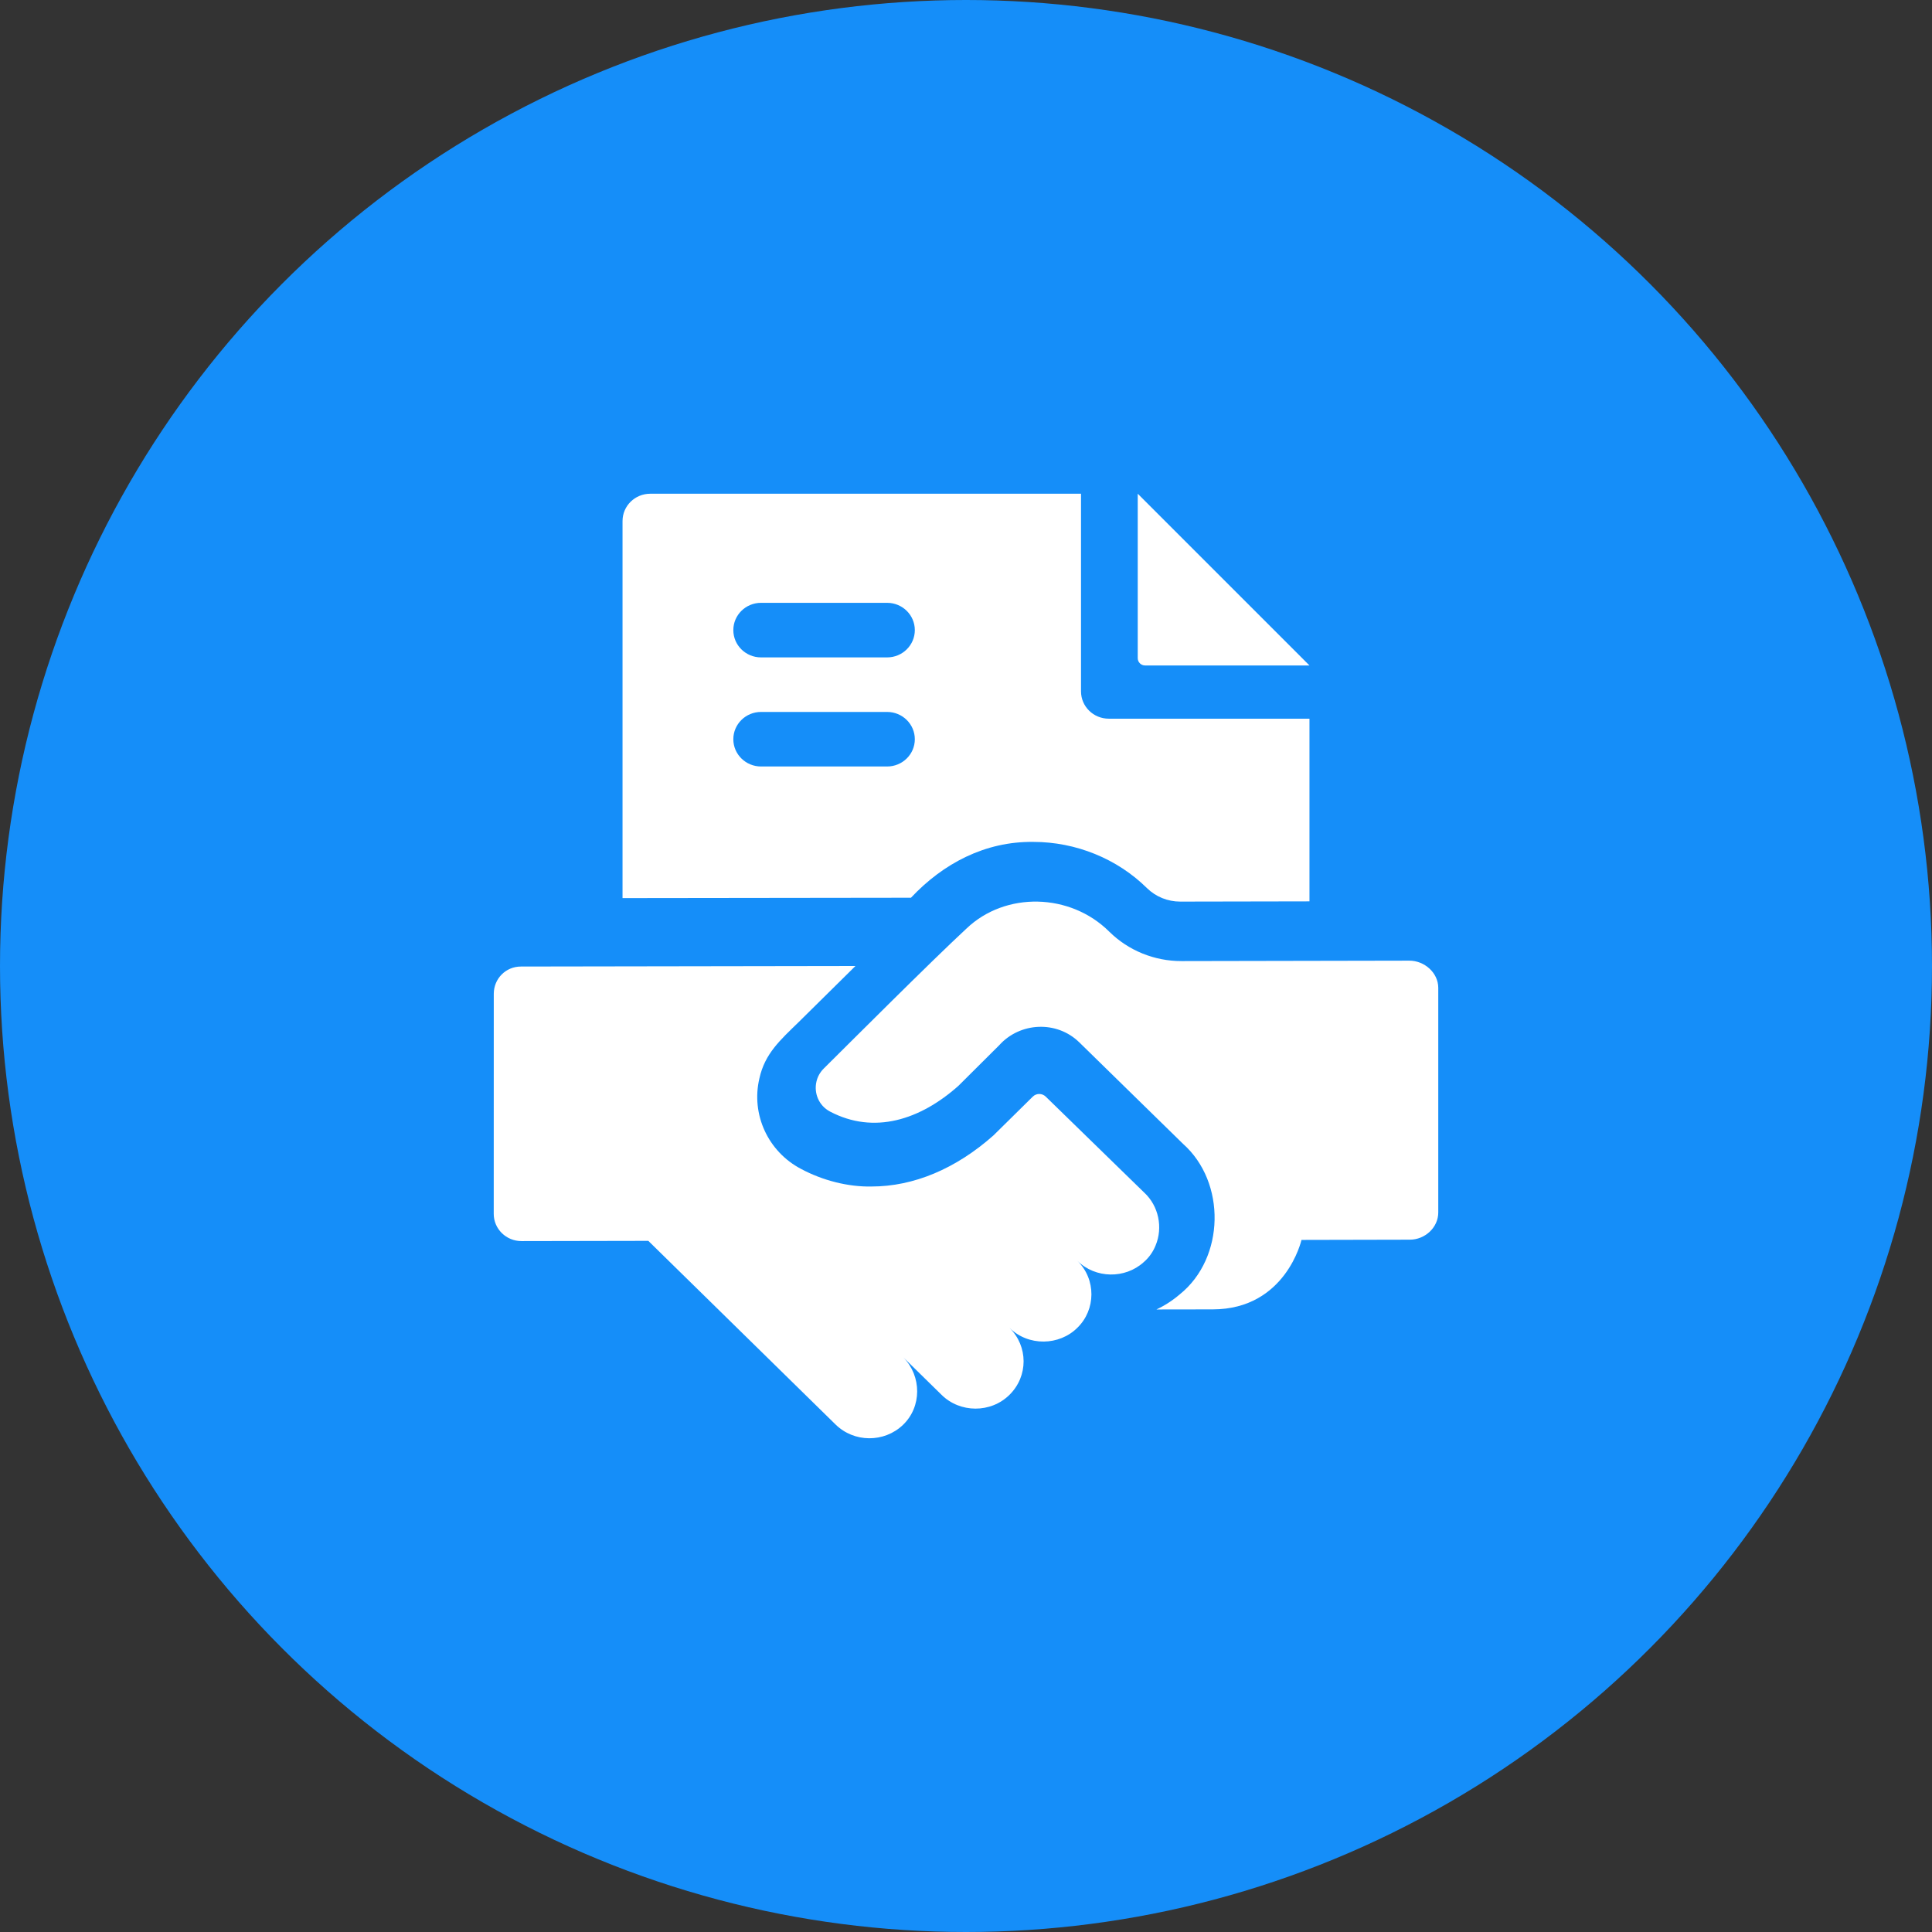 <svg xmlns="http://www.w3.org/2000/svg" fill="none" viewBox="0 0 90 90" height="90" width="90">
<rect x="0" y="0" width="90" height="90" fill="#333333" stroke="none"/>
<circle fill="#158EF9" r="45" cy="45" cx="45"></circle>
<path fill="white" d="M61 31H53.341C53.153 31 53 30.847 53 30.659V23L61 31Z"></path>
<path fill="white" d="M51.649 33.479C50.937 33.479 50.358 32.91 50.358 32.209V23H30.29C29.578 23 29 23.569 29 24.271V41.837L42.436 41.82C43.936 40.223 45.893 39.19 48.138 39.219C50.118 39.219 52.045 40.003 53.427 41.369C53.843 41.776 54.395 42 54.984 42H54.989L61 41.989V33.479H51.649ZM41.326 35.706H35.452C34.739 35.706 34.161 35.137 34.161 34.436C34.161 33.734 34.739 33.165 35.452 33.165H41.326C42.038 33.165 42.616 33.734 42.616 34.436C42.616 35.137 42.038 35.706 41.326 35.706ZM41.326 30.624H35.452C34.739 30.624 34.161 30.055 34.161 29.353C34.161 28.652 34.739 28.082 35.452 28.082H41.326C42.038 28.082 42.616 28.652 42.616 29.353C42.616 30.055 42.038 30.624 41.326 30.624Z"></path>
<path fill="white" d="M53.301 55.554C53.301 55.554 48.713 51.084 48.713 51.084C48.546 50.921 48.277 50.921 48.111 51.085C47.524 51.664 46.281 52.891 46.278 52.893C44.523 54.45 42.559 55.272 40.599 55.272C39.508 55.295 38.317 54.989 37.32 54.455C35.778 53.649 34.979 51.914 35.376 50.234C35.631 49.08 36.343 48.452 37.212 47.606C37.946 46.879 38.895 45.939 39.85 45L24.267 45.025C23.555 45.025 23.002 45.595 23.002 46.297L23 56.548C23.001 57.249 23.58 57.816 24.293 57.815L30.201 57.804L38.922 66.357C39.787 67.207 41.183 67.213 42.058 66.383C42.949 65.535 42.938 64.111 42.084 63.234L43.863 64.978C44.714 65.822 46.153 65.845 47.03 64.972C47.903 64.109 47.901 62.714 47.024 61.855C47.901 62.723 49.347 62.696 50.192 61.848C51.05 61.012 51.071 59.593 50.186 58.731C51.035 59.571 52.414 59.575 53.27 58.803C53.524 58.586 53.712 58.318 53.832 58.019C54.182 57.184 53.976 56.176 53.301 55.554Z"></path>
<path fill="white" d="M65.651 44.751L55.042 44.771C53.779 44.774 52.567 44.282 51.674 43.401C49.859 41.594 46.837 41.523 45.022 43.256C43.352 44.803 39.535 48.626 38.374 49.776C38.198 49.951 38.085 50.161 38.034 50.383C37.908 50.915 38.136 51.503 38.67 51.783C40.715 52.856 42.861 52.173 44.648 50.581L46.539 48.699C47.515 47.608 49.234 47.53 50.283 48.562L55.106 53.281C57.126 55.071 57.067 58.602 54.957 60.297C54.625 60.581 54.26 60.817 53.871 61L56.5 60.996C59.901 60.989 60.628 57.76 60.628 57.76L65.676 57.749C66.384 57.748 67.001 57.18 67 56.48V46.015C66.998 45.316 66.358 44.75 65.651 44.751Z"></path>
</svg>
